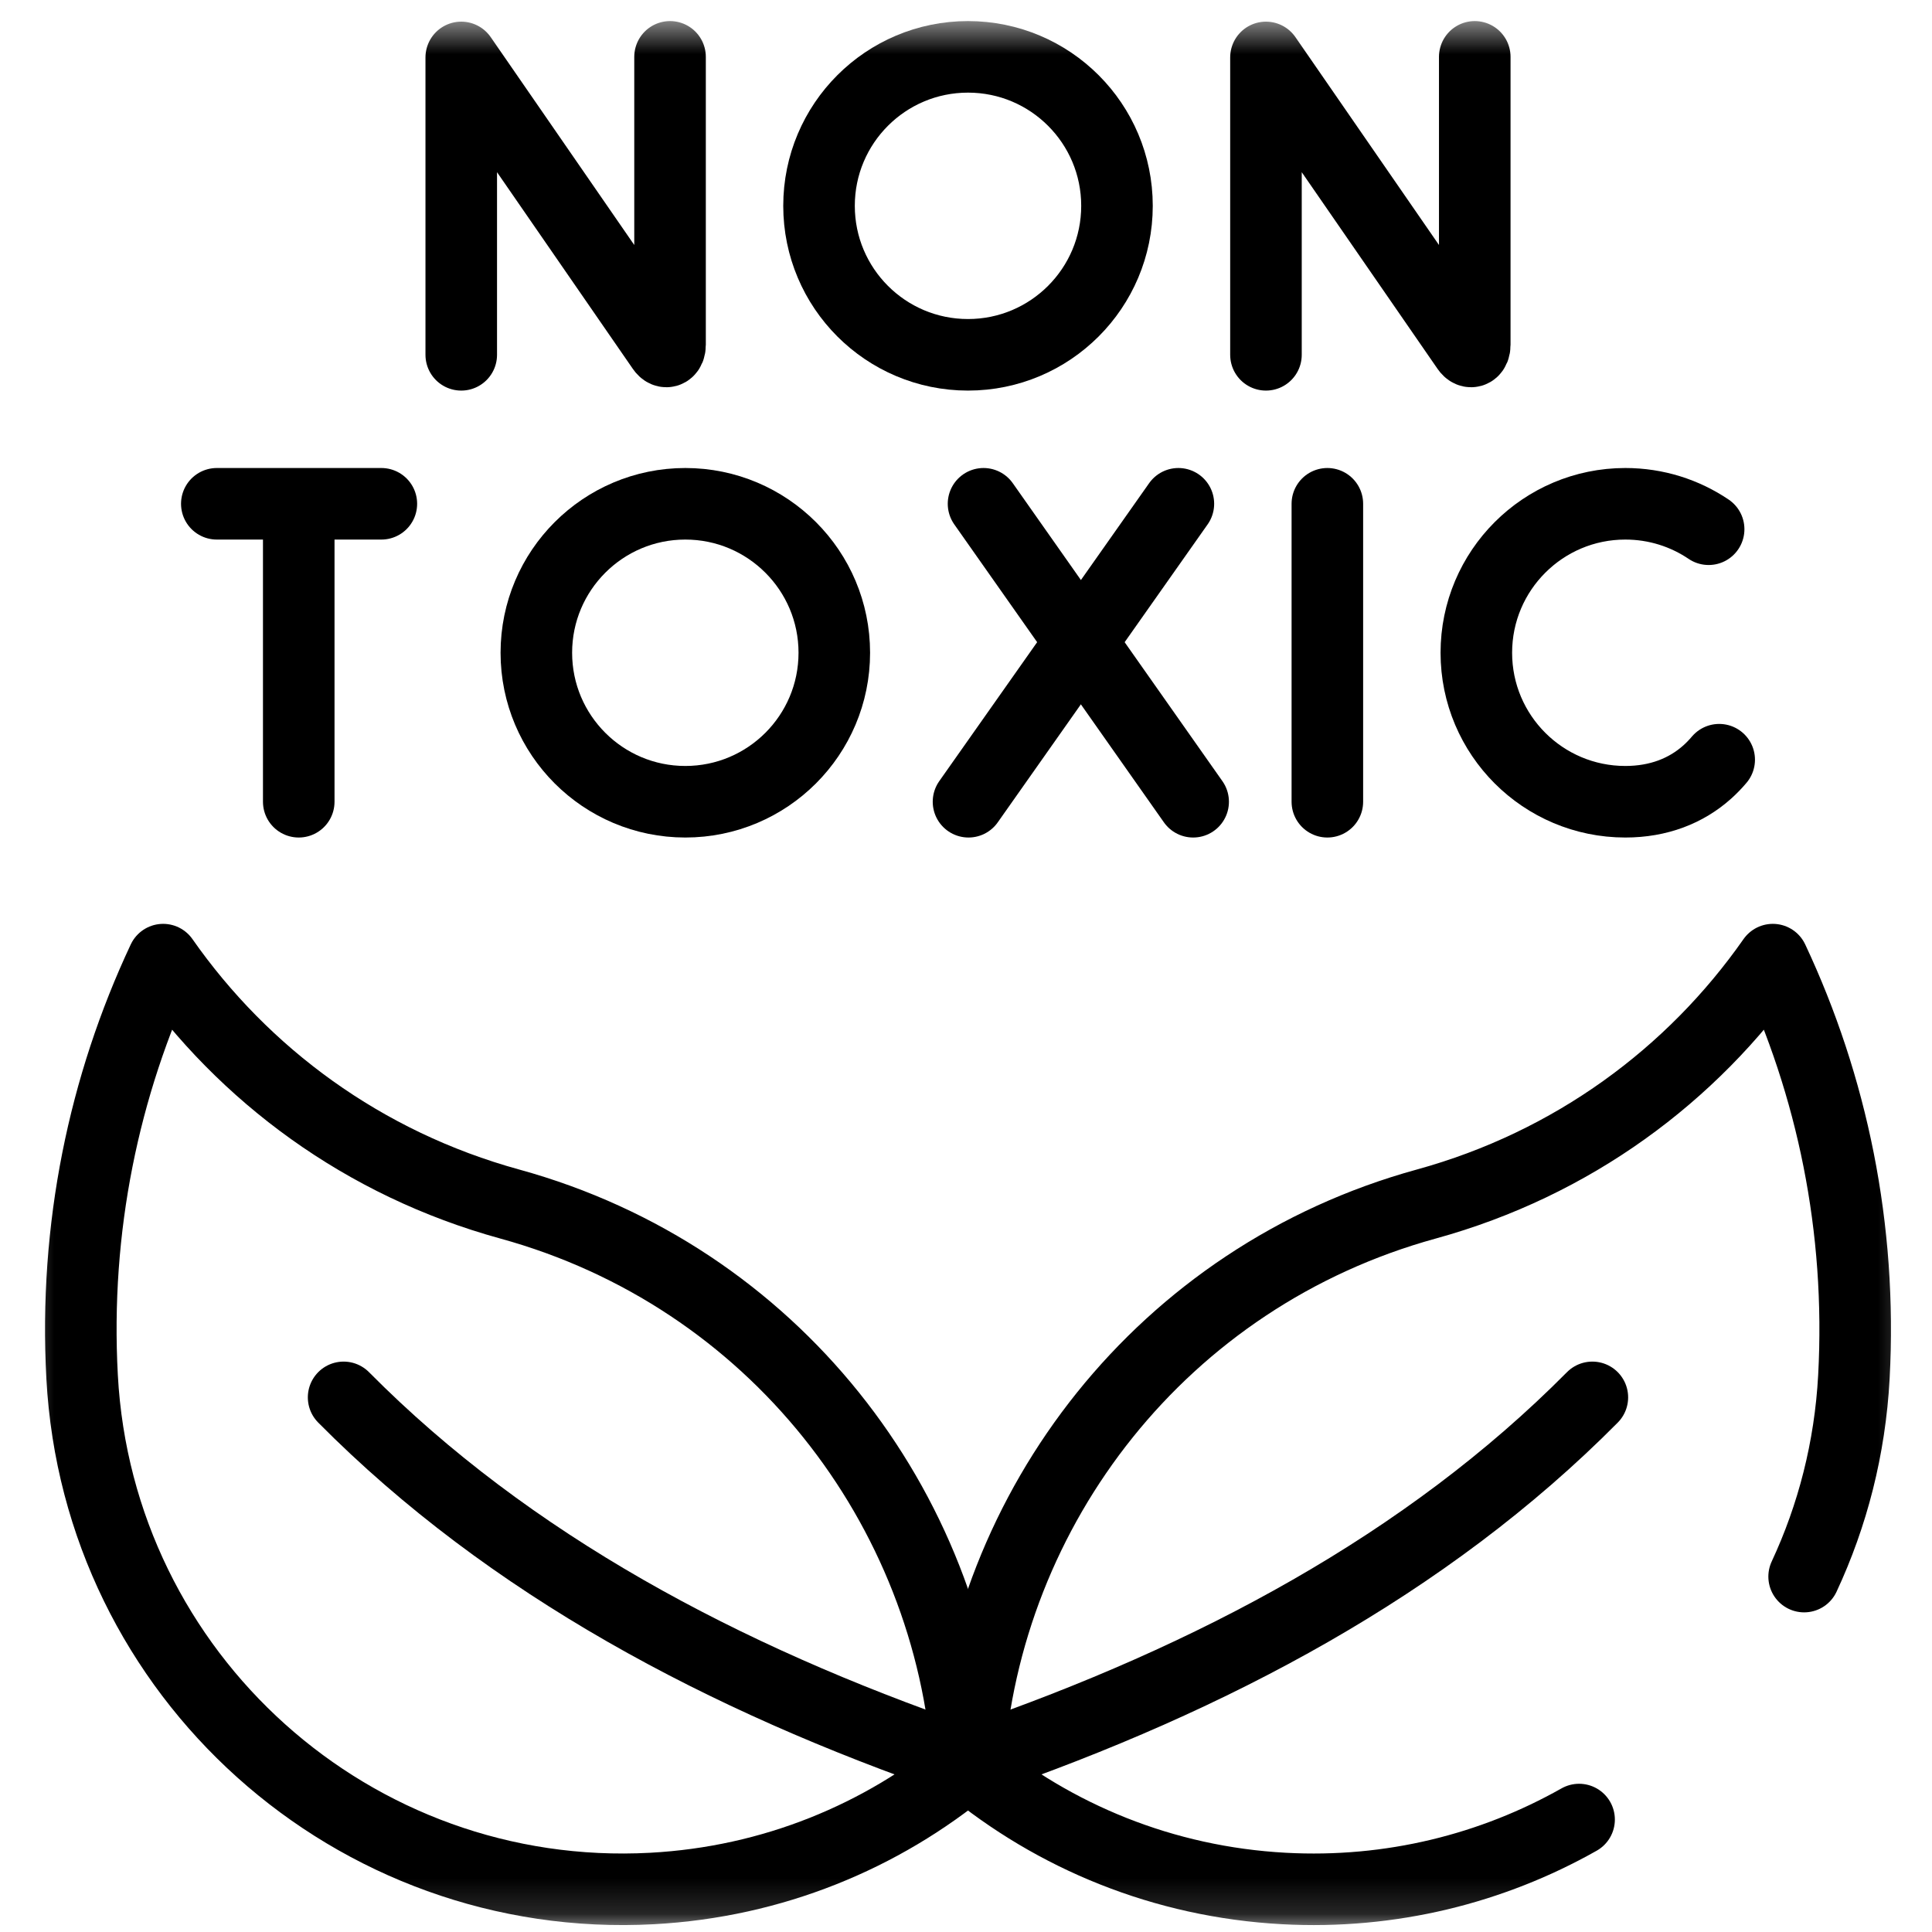 <svg width="54" height="54" viewBox="0 0 54 54" fill="none" xmlns="http://www.w3.org/2000/svg">
<g clip-path="url(#clip0_201_1048)">
<mask id="mask0_201_1048" style="mask-type:luminance" maskUnits="userSpaceOnUse" x="0" y="0" width="54" height="54">
<path d="M0.406 0.548H53.706V53.848H0.406V0.548Z" fill="white"/>
</mask>
<g mask="url(#mask0_201_1048)">
<path d="M44.136 50.857C41.709 52.228 38.875 52.946 35.886 52.784C32.518 52.602 29.468 51.331 27.056 49.333C27.543 42.122 32.501 35.678 39.865 33.653C43.952 32.529 47.298 30.044 49.551 26.822C51.207 30.349 52.042 34.324 51.817 38.487C51.709 40.48 51.221 42.362 50.426 44.066" stroke="black" stroke-width="2" stroke-miterlimit="10" stroke-linecap="round" stroke-linejoin="round"/>
<path d="M44.507 39.057C39.867 43.738 33.871 46.908 27.331 49.171" stroke="black" stroke-width="2" stroke-miterlimit="10" stroke-linecap="round" stroke-linejoin="round"/>
<path d="M27.056 49.333C24.644 51.331 21.594 52.602 18.226 52.784C9.879 53.236 2.746 46.835 2.295 38.487C2.07 34.324 2.904 30.349 4.56 26.822C6.813 30.044 10.16 32.529 14.247 33.653C21.61 35.678 26.568 42.122 27.056 49.333Z" stroke="black" stroke-width="2" stroke-miterlimit="10" stroke-linecap="round" stroke-linejoin="round"/>
<path d="M9.604 39.057C14.244 43.738 20.241 46.908 26.781 49.171" stroke="black" stroke-width="2" stroke-miterlimit="10" stroke-linecap="round" stroke-linejoin="round"/>
<path d="M12.892 9.917V1.605L18.512 9.743C18.616 9.893 18.728 9.82 18.728 9.636V1.589" stroke="black" stroke-width="2" stroke-miterlimit="10" stroke-linecap="round" stroke-linejoin="round"/>
<path d="M35.384 9.917V1.605L41.004 9.743C41.108 9.893 41.22 9.82 41.22 9.636V1.589" stroke="black" stroke-width="2" stroke-miterlimit="10" stroke-linecap="round" stroke-linejoin="round"/>
<path d="M31.22 5.753C31.22 8.053 29.355 9.917 27.056 9.917C24.756 9.917 22.892 8.053 22.892 5.753C22.892 3.453 24.756 1.589 27.056 1.589C29.355 1.589 31.22 3.453 31.22 5.753Z" stroke="black" stroke-width="2" stroke-miterlimit="10" stroke-linecap="round" stroke-linejoin="round"/>
<path d="M37.1 14.081V22.409" stroke="black" stroke-width="2" stroke-miterlimit="10" stroke-linecap="round" stroke-linejoin="round"/>
<path d="M47.757 14.792C47.092 14.343 46.291 14.081 45.428 14.081C43.129 14.081 41.264 15.945 41.264 18.245C41.264 20.545 43.129 22.409 45.428 22.409C46.362 22.409 47.131 22.102 47.714 21.582C47.834 21.475 47.947 21.358 48.052 21.234" stroke="black" stroke-width="2" stroke-miterlimit="10" stroke-linecap="round" stroke-linejoin="round"/>
<path d="M27.49 14.081L33.349 22.409" stroke="black" stroke-width="2" stroke-miterlimit="10" stroke-linecap="round" stroke-linejoin="round"/>
<path d="M32.936 14.081L27.07 22.409" stroke="black" stroke-width="2" stroke-miterlimit="10" stroke-linecap="round" stroke-linejoin="round"/>
<path d="M6.06 14.081H10.659" stroke="black" stroke-width="2" stroke-miterlimit="10" stroke-linecap="round" stroke-linejoin="round"/>
<path d="M8.35 14.347V22.409" stroke="black" stroke-width="2" stroke-miterlimit="10" stroke-linecap="round" stroke-linejoin="round"/>
<path d="M23.319 18.245C23.319 20.545 21.455 22.409 19.155 22.409C16.856 22.409 14.991 20.545 14.991 18.245C14.991 15.945 16.856 14.081 19.155 14.081C21.455 14.081 23.319 15.945 23.319 18.245Z" stroke="black" stroke-width="2" stroke-miterlimit="10" stroke-linecap="round" stroke-linejoin="round"/>
</g>
</g>
<defs>
<clipPath id="clip0_201_1048">
<rect width="53.3" height="53.3" fill="white" transform="translate(0.406 0.548)"/>
</clipPath>
</defs>
</svg>
